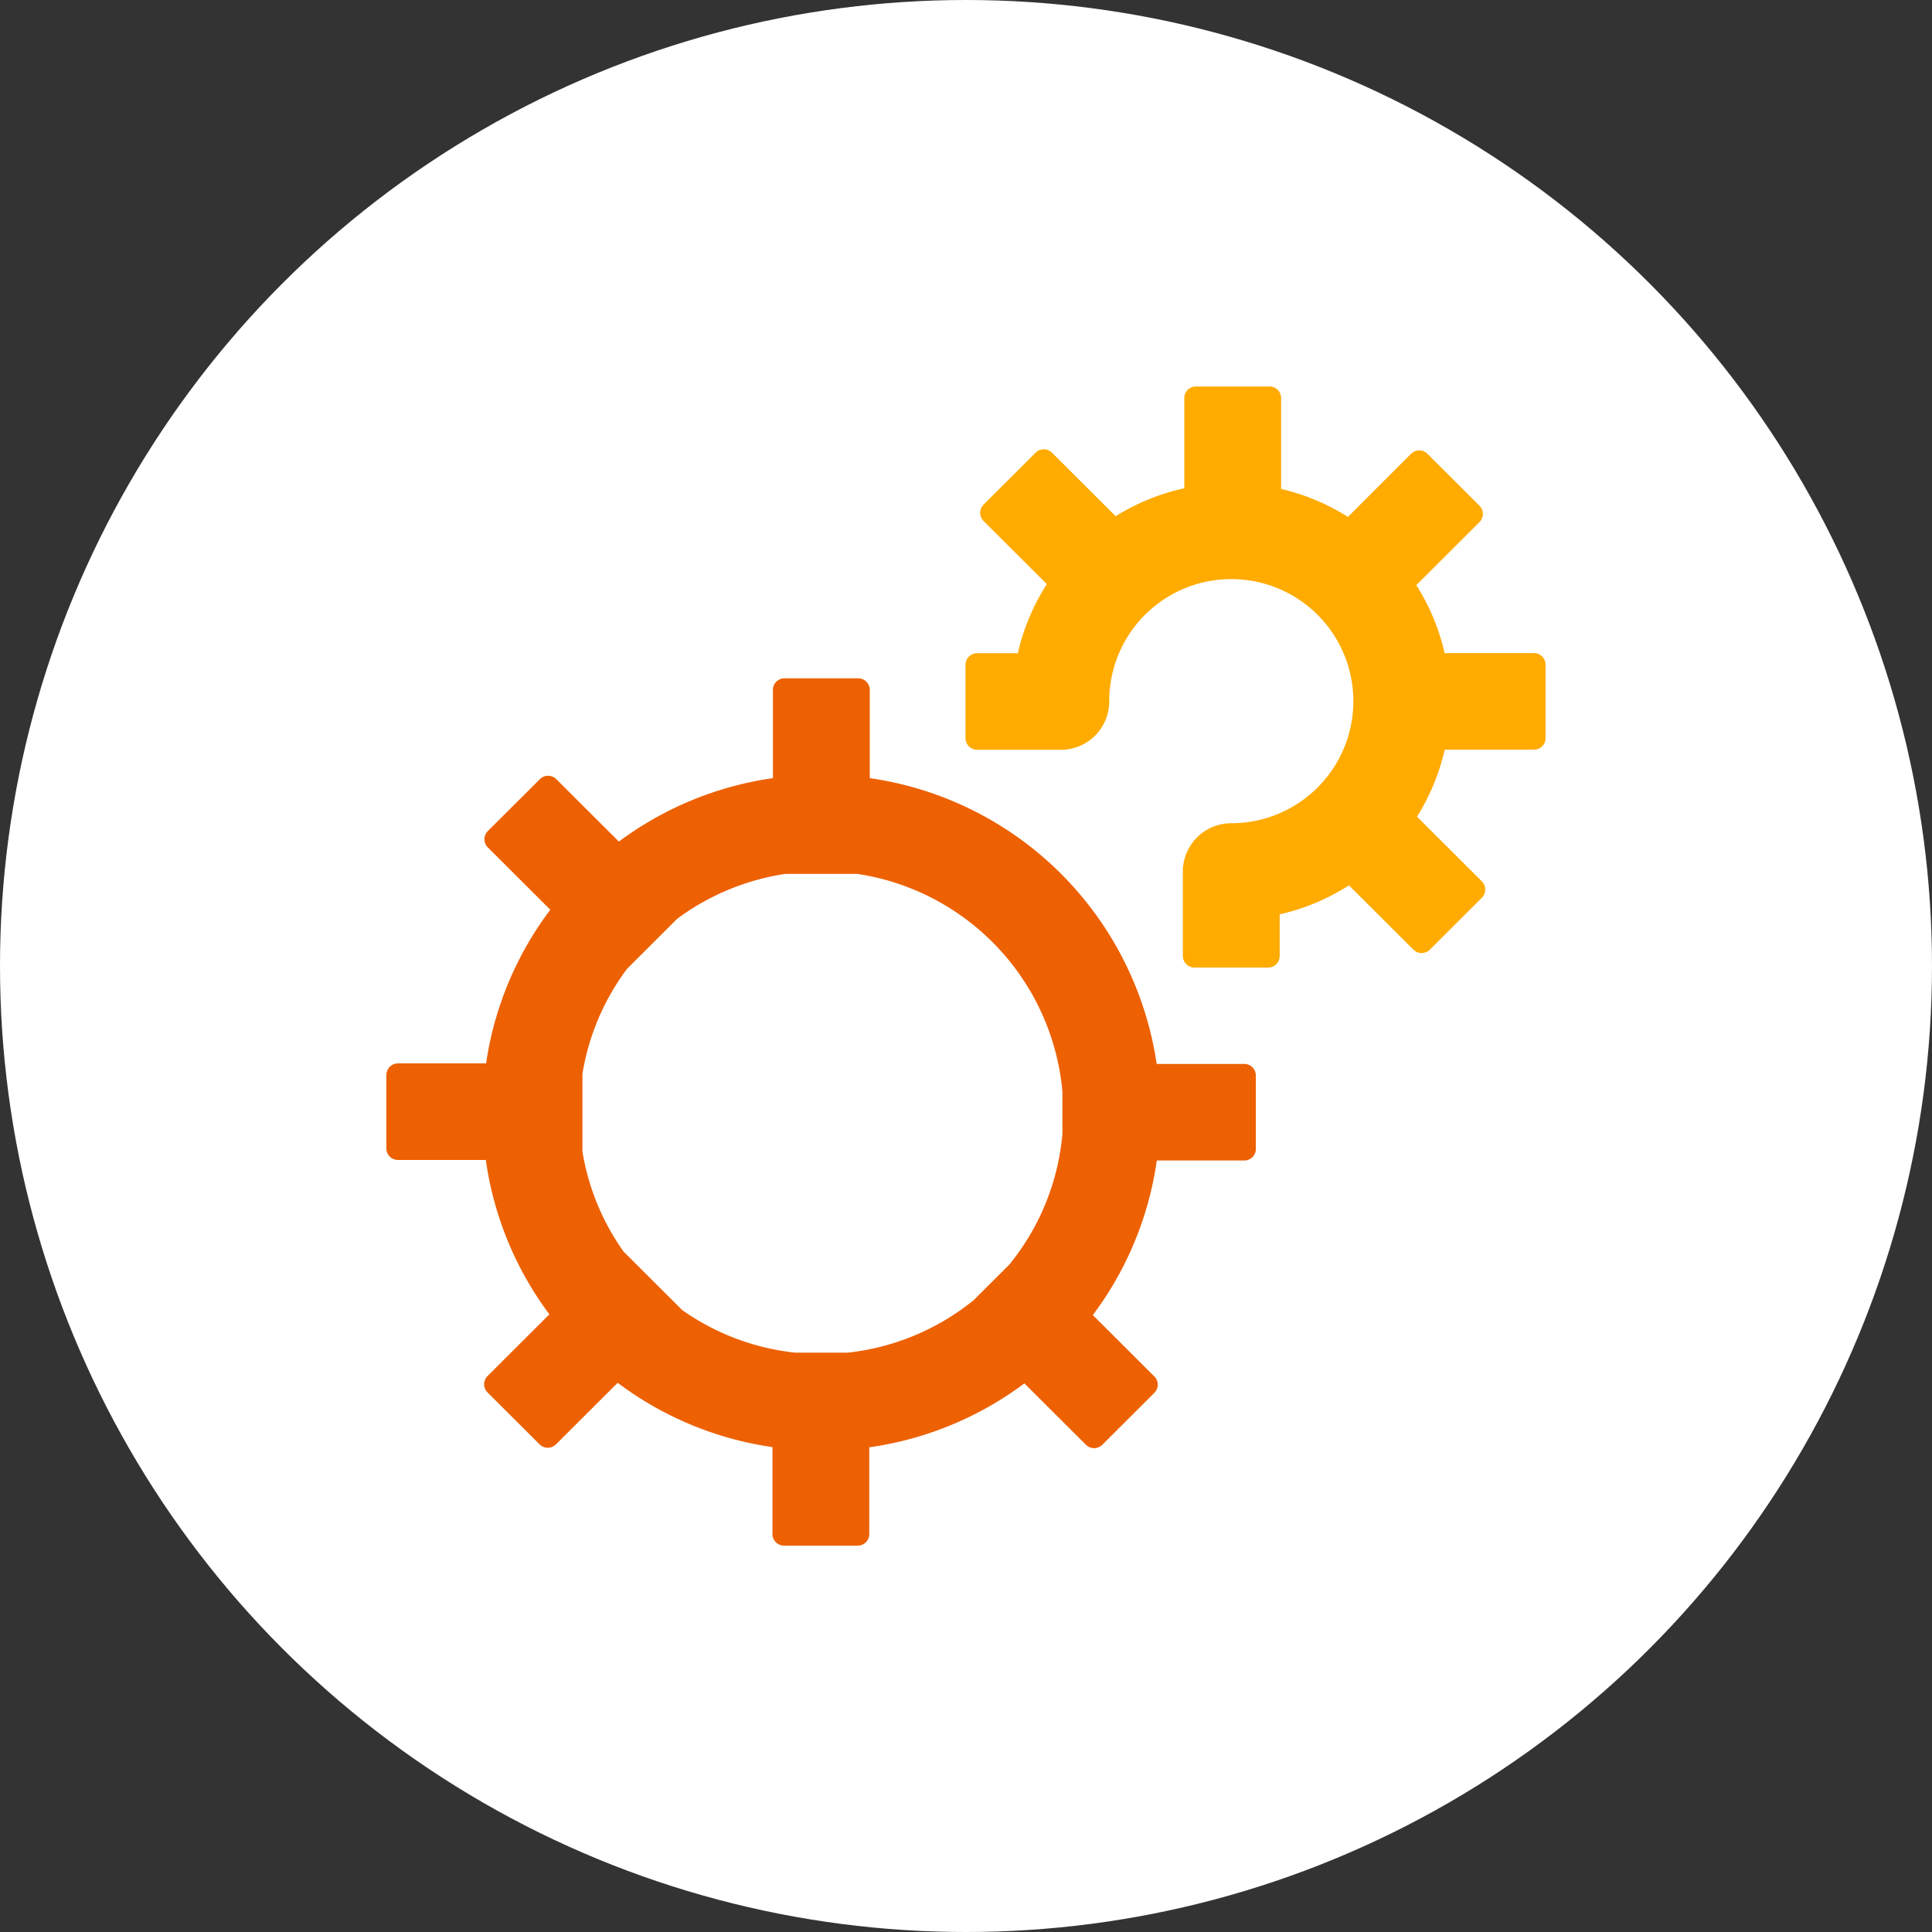 <svg xmlns="http://www.w3.org/2000/svg" width="80" height="80" viewBox="0 0 80 80">
  <rect x="0" y="0" width="80" height="80" fill="#333333" stroke="none"/>
  <defs>
    <style>
      .cls-1 {
        fill: #fff;
      }

      .cls-2 {
        fill: none;
      }

      .cls-3 {
        fill: #ed6103;
      }

      .cls-4 {
        fill: #ffab00;
      }
    </style>
  </defs>
  <g id="グループ_4925" data-name="グループ 4925" transform="translate(-80.354 -440.296)">
    <circle id="楕円形_151" data-name="楕円形 151" class="cls-1" cx="40" cy="40" r="40" transform="translate(80.354 440.296)"/>
    <path id="パス_2598" data-name="パス 2598" class="cls-2" d="M112.883,476.481a9.982,9.982,0,0,0-4.49,1.863l-2.074,2.07a9.922,9.922,0,0,0-1.847,4.351v3.208a9.92,9.92,0,0,0,1.7,4.144l2.43,2.425a9.976,9.976,0,0,0,4.667,1.764h2.192a9.983,9.983,0,0,0,5.219-2.18l1.461-1.457a9.941,9.941,0,0,0,2.207-5.427V485.5a10.027,10.027,0,0,0-8.5-9.015Z"/>
    <path id="パス_2599" data-name="パス 2599" class="cls-3" d="M116.369,472.517v-3.654a.48.48,0,0,0-.48-.48h-3.05a.48.48,0,0,0-.48.48v3.654a13.98,13.98,0,0,0-6.379,2.627l-2.591-2.585a.481.481,0,0,0-.678,0l-2.156,2.149a.48.48,0,0,0,0,.68l2.586,2.579a13.9,13.9,0,0,0-2.659,6.362H96.833a.48.48,0,0,0-.48.48v3.039a.48.48,0,0,0,.48.48h3.638a13.908,13.908,0,0,0,2.632,6.392l-2.561,2.555a.479.479,0,0,0,0,.679l2.155,2.15a.48.48,0,0,0,.678,0l2.556-2.549a13.972,13.972,0,0,0,6.409,2.663v3.6a.48.48,0,0,0,.48.48h3.049a.479.479,0,0,0,.48-.48v-3.592a13.973,13.973,0,0,0,6.422-2.647l2.549,2.542a.48.48,0,0,0,.678,0l2.155-2.15a.48.48,0,0,0,0-.68l-2.547-2.541a13.905,13.905,0,0,0,2.648-6.4h3.622a.479.479,0,0,0,.48-.48v-3.039a.48.48,0,0,0-.48-.48h-3.627A14.019,14.019,0,0,0,116.369,472.517Zm7.978,12.979v1.746a9.941,9.941,0,0,1-2.207,5.427l-1.461,1.457a9.983,9.983,0,0,1-5.219,2.18h-2.192a9.976,9.976,0,0,1-4.667-1.764l-2.43-2.425a9.92,9.92,0,0,1-1.7-4.144v-3.208a9.922,9.922,0,0,1,1.847-4.351l2.074-2.07a9.982,9.982,0,0,1,4.49-1.863h2.962A10.027,10.027,0,0,1,124.347,485.5Z"/>
    <path id="パス_2600" data-name="パス 2600" class="cls-4" d="M144.353,470.859V467.82a.48.48,0,0,0-.48-.48h-3.7A8.976,8.976,0,0,0,139,464.525l2.615-2.608a.48.48,0,0,0,0-.68l-2.155-2.15a.48.48,0,0,0-.678,0L136.17,461.7a9.016,9.016,0,0,0-2.768-1.158v-3.762a.479.479,0,0,0-.48-.48h-3.049a.479.479,0,0,0-.48.48v3.734a9.012,9.012,0,0,0-2.841,1.157l-2.637-2.63a.48.48,0,0,0-.678,0l-2.155,2.15a.48.48,0,0,0,0,.68l2.619,2.612a8.967,8.967,0,0,0-1.2,2.861h-1.687a.48.48,0,0,0-.48.48v3.039a.48.48,0,0,0,.48.48h3.533v0a2,2,0,0,0,1.937-2,5.055,5.055,0,1,1,5.054,5.042,2,2,0,0,0-1.994,1.8h-.01v3.695a.48.48,0,0,0,.48.48h3.049a.48.48,0,0,0,.48-.48v-1.723a9.044,9.044,0,0,0,2.868-1.2l2.67,2.663a.48.48,0,0,0,.678,0l2.155-2.15a.479.479,0,0,0,0-.679l-2.684-2.678a8.963,8.963,0,0,0,1.146-2.774h3.7A.48.48,0,0,0,144.353,470.859Z"/>
  </g>
</svg>
